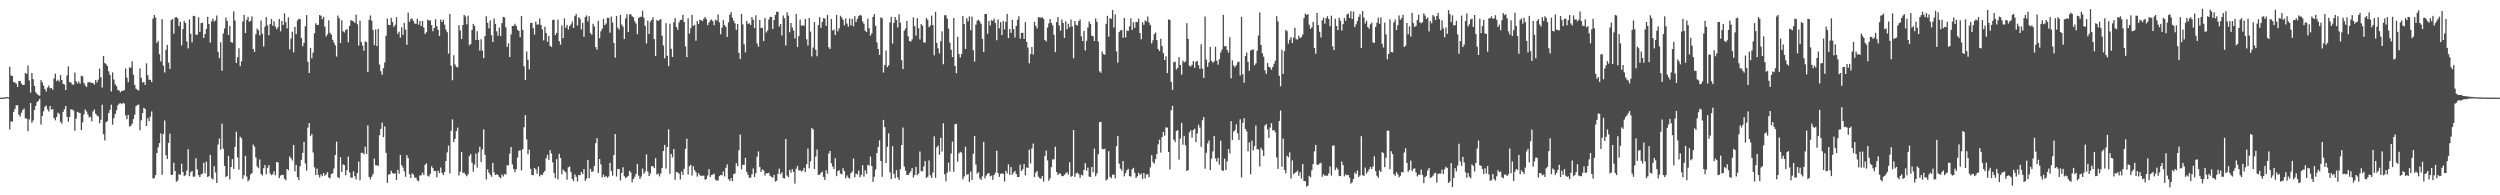 <?xml version="1.0" encoding="UTF-8"?>
<svg xmlns="http://www.w3.org/2000/svg" width="1920" height="150">
  <path d="M0 74.992h1v1.000H0zM1 74.986h1v1.000H1zM2 74.913h1v1.000H2zM3 74.962h1v1.000H3zM4 74.565h1v1.000H4zM5 74.448h1v1.015H5zM6 74.877h1v1.000H6zM7 51.230h1v48.258H7zM8 58.082h1v35.201H8zM9 58.318h1v35.061H9zM10 63.011h1v22.928H10zM11 63.324h1v20.305H11zM12 64.240h1v16.720H12zM13 66.769h1v14.037H13zM14 62.299h1v25.808H14zM15 62.069h1v27.530H15zM16 64.104h1v22.453H16zM17 65.300h1v19.203H17zM18 65.182h1v18.123H18zM19 56.054h1v34.867H19zM20 56.733h1v34.341H20zM21 50.206h1v50.590H21zM22 61.791h1v29.889H22zM23 71.197h1v7.950H23zM24 56.101h1v38.225H24zM25 60.756h1v31.838H25zM26 66.070h1v18.359H26zM27 70.830h1v10.467H27zM28 72.168h1v6.099H28zM29 73.135h1v4.227H29zM30 73.507h1v2.363H30zM31 61.533h1v34.137H31zM32 63.284h1v25.888H32zM33 65.745h1v19.780H33zM34 68.336h1v13.622H34zM35 70.243h1v10.900H35zM36 67.212h1v16.816H36zM37 65.736h1v19.959H37zM38 67.914h1v13.504H38zM39 67.473h1v16.763H39zM40 68.961h1v14.852H40zM41 60.324h1v30.282H41zM42 56.593h1v35.802H42zM43 62.330h1v27.525H43zM44 61.261h1v25.270H44zM45 62.640h1v24.789H45zM46 57.654h1v35.875H46zM47 61.450h1v33.512H47zM48 64.363h1v21.532H48zM49 64.928h1v18.966H49zM50 69.100h1v12.273H50zM51 57.864h1v31.916H51zM52 50.995h1v42.552H52zM53 63.043h1v26.880H53zM54 63.379h1v20.514H54zM55 64.935h1v19.280H55zM56 65.041h1v19.822H56zM57 55.753h1v44.660H57zM58 62.503h1v28.603H58zM59 64.126h1v21.736H59zM60 62.549h1v23.958H60zM61 64.374h1v22.442H61zM62 58.108h1v41.876H62zM63 58.747h1v35.258H63zM64 63.708h1v24.140H64zM65 65.627h1v18.465H65zM66 66.830h1v18.809H66zM67 63.369h1v24.555H67zM68 62.865h1v27.301H68zM69 63.336h1v26.362H69zM70 63.622h1v29.683H70zM71 63.831h1v21.790H71zM72 65.032h1v19.098H72zM73 61.491h1v25.905H73zM74 63.326h1v25.371H74zM75 61.156h1v28.259H75zM76 52.670h1v42.017H76zM77 59.339h1v32.681H77zM78 67.227h1v13.212H78zM79 43.037h1v60.100H79zM80 48.359h1v59.531H80zM81 49.318h1v44.536H81zM82 50.709h1v42.277H82zM83 54.809h1v31.972H83zM84 57.540h1v26.848H84zM85 70.252h1v10.126H85zM86 55.603h1v40.150H86zM87 61.079h1v29.697H87zM88 64.751h1v22.816H88zM89 66.169h1v18.584H89zM90 69.012h1v11.934H90zM91 69.544h1v10.058H91zM92 70.853h1v8.379H92zM93 69.883h1v10.118H93zM94 69.613h1v9.389H94zM95 69.161h1v10.413H95zM96 52.559h1v36.130H96zM97 59.668h1v31.901H97zM98 63.108h1v25.149H98zM99 51.813h1v45.364H99zM100 52.044h1v44.613H100zM101 47.030h1v48.054H101zM102 57.379h1v34.093H102zM103 65.150h1v22.931H103zM104 68.079h1v13.521H104zM105 68.942h1v11.680H105zM106 69.496h1v10.794H106zM107 52.530h1v47.525H107zM108 59.758h1v32.582H108zM109 63.346h1v23.414H109zM110 62.957h1v19.829H110zM111 65.221h1v18.478H111zM112 48.664h1v48.119H112zM113 57.684h1v33.021H113zM114 61.116h1v31.975H114zM115 61.450h1v28.087H115zM116 63.030h1v22.565H116zM117 14.361h1v122.597H117zM118 11.401h1v125.545H118zM119 13.457h1v121.053H119zM120 32.951h1v84.617H120zM121 31.323h1v81.822H121zM122 41.651h1v68.240H122zM123 47.199h1v55.282H123zM124 14.760h1v119.431H124zM125 50.433h1v52.481H125zM126 55.640h1v36.895H126zM127 38.204h1v81.013H127zM128 34.448h1v87.686H128zM129 48.059h1v61.657H129zM130 52.963h1v49.711H130zM131 15.517h1v118.808H131zM132 14.594h1v119.627H132zM133 25.897h1v99.129H133zM134 13.423h1v117.900H134zM135 13.101h1v126.498H135zM136 14.075h1v124.565H136zM137 20.084h1v113.695H137zM138 16.722h1v117.580H138zM139 34.891h1v90.925H139zM140 22.316h1v109.852H140zM141 16.008h1v119.192H141zM142 17.639h1v116.938H142zM143 31.881h1v99.116H143zM144 37.181h1v77.425H144zM145 14.882h1v120.446H145zM146 25.951h1v106.364H146zM147 32.504h1v98.824H147zM148 12.159h1v123.503H148zM149 12.413h1v123.201H149zM150 26.633h1v94.903H150zM151 26.667h1v103.408H151zM152 13.272h1v121.171H152zM153 24.455h1v111.570H153zM154 17.790h1v116.167H154zM155 17.382h1v115.988H155zM156 29.061h1v95.952H156zM157 26.127h1v106.940H157zM158 22.238h1v101.855H158zM159 12.880h1v122.990H159zM160 18.429h1v116.935H160zM161 32.691h1v86.256H161zM162 16.263h1v120.652H162zM163 14.248h1v123.628H163zM164 16.541h1v111.039H164zM165 15.603h1v116.869H165zM166 11.949h1v128.594H166zM167 39.805h1v71.273H167zM168 44.630h1v61.763H168zM169 32.459h1v82.505H169zM170 54.343h1v40.618H170zM171 25.720h1v88.501H171zM172 21.860h1v105.508H172zM173 13.542h1v122.462H173zM174 16.141h1v118.972H174zM175 26.809h1v92.918H175zM176 19.795h1v118.050H176zM177 32.377h1v95.929H177zM178 32.847h1v89.384H178zM179 8.770h1v120.951H179zM180 15.783h1v97.008H180zM181 48.402h1v52.771H181zM182 43.991h1v76.963H182zM183 37.093h1v93.137H183zM184 50.773h1v54.262H184zM185 47.046h1v59.216H185zM186 16.501h1v120.817H186zM187 11.328h1v123.253H187zM188 25.410h1v94.251H188zM189 15.217h1v120.344H189zM190 12.844h1v126.353H190zM191 16.755h1v121.239H191zM192 15.990h1v118.015H192zM193 12.590h1v120.382H193zM194 37.593h1v73.474H194zM195 39.894h1v72.741H195zM196 26.246h1v94.665H196zM197 21.907h1v105.873H197zM198 23.235h1v105.974H198zM199 27.176h1v95.257H199zM200 15.730h1v117.849H200zM201 25.908h1v108.889H201zM202 35.758h1v93.453H202zM203 20.449h1v106.277H203zM204 13.158h1v120.663H204zM205 19.465h1v109.383H205zM206 27.072h1v99.765H206zM207 18.494h1v114.770H207zM208 14.632h1v119.933H208zM209 19.692h1v114.123H209zM210 16.340h1v115.213H210zM211 20.316h1v114.269H211zM212 22.401h1v102.032H212zM213 20.879h1v103.820H213zM214 14.638h1v122.101H214zM215 23.998h1v110.845H215zM216 16.098h1v118.128H216zM217 19.204h1v115.194H217zM218 10.296h1v126.979H218zM219 17.057h1v121.417H219zM220 21.787h1v108.062H220zM221 13.299h1v117.517H221zM222 37.947h1v82.238H222zM223 29.624h1v91.925H223zM224 24.329h1v98.942H224zM225 40.242h1v71.059H225zM226 20.562h1v111.040H226zM227 26.203h1v100.487H227zM228 15.739h1v120.275H228zM229 14.386h1v123.859H229zM230 14.685h1v113.017H230zM231 29.255h1v93.596H231zM232 35.475h1v81.949H232zM233 32.852h1v76.179H233zM234 20.178h1v105.379H234zM235 11.590h1v119.500H235zM236 47.449h1v50.549H236zM237 56.121h1v38.370H237zM238 36.908h1v67.522H238zM239 44.816h1v58.083H239zM240 40.331h1v76.781H240zM241 25.564h1v102.961H241zM242 17.803h1v116.716H242zM243 19.224h1v110.277H243zM244 18.991h1v115.351H244zM245 11.521h1v124.763H245zM246 12.071h1v121.869H246zM247 14.705h1v120.638H247zM248 12.888h1v119.983H248zM249 20.382h1v114.622H249zM250 28.074h1v105.889H250zM251 26.352h1v105.910H251zM252 15.611h1v120.677H252zM253 25.258h1v111.690H253zM254 26.601h1v107.038H254zM255 30.543h1v102.540H255zM256 32.612h1v96.803H256zM257 34.800h1v84.251H257zM258 43.405h1v65.400H258zM259 11.918h1v124.205H259zM260 14.009h1v122.782H260zM261 32.962h1v87.763H261zM262 15.553h1v116.498H262zM263 24.049h1v102.268H263zM264 24.911h1v101.905H264zM265 22.967h1v111.550H265zM266 22.372h1v108.321H266zM267 32.486h1v87.808H267zM268 19.872h1v112.517H268zM269 15.456h1v120.955H269zM270 16.002h1v120.510H270zM271 16.444h1v115.159H271zM272 17.625h1v117.802H272zM273 11.253h1v126.576H273zM274 18.628h1v114.290H274zM275 34.955h1v89.186H275zM276 15.875h1v122.534H276zM277 32.322h1v85.048H277zM278 35.033h1v82.326H278zM279 38.988h1v79.534H279zM280 31.740h1v80.877H280zM281 32.397h1v85.807H281zM282 55.408h1v40.921H282zM283 15.186h1v120.808H283zM284 11.877h1v125.859H284zM285 15.865h1v119.767H285zM286 23.087h1v110.643H286zM287 34.694h1v87.179H287zM288 22.607h1v104.197H288zM289 35.362h1v91.619H289zM290 22.229h1v105.174H290zM291 49.629h1v54.217H291zM292 54.660h1v44.315H292zM293 57.449h1v36.678H293zM294 52.324h1v53.055H294zM295 48.025h1v49.035H295zM296 27.493h1v89.863H296zM297 14.229h1v126.242H297zM298 19.081h1v115.042H298zM299 19.289h1v114.388H299zM300 13.739h1v117.387H300zM301 16.933h1v115.994H301zM302 20.636h1v112.952H302zM303 19.077h1v113.933H303zM304 13.233h1v124.978H304zM305 25.943h1v104.508H305zM306 24.332h1v109.067H306zM307 28.866h1v90.132H307zM308 20.919h1v105.995H308zM309 26.816h1v101.871H309zM310 17.613h1v113.985H310zM311 22.736h1v113.055H311zM312 34.425h1v84.738H312zM313 9.746h1v111.660H313zM314 16.691h1v117.182H314zM315 14.483h1v122.296H315zM316 14.219h1v118.933H316zM317 16.092h1v117.989H317zM318 18.086h1v118.244H318zM319 18.350h1v118.082H319zM320 14.398h1v124.091H320zM321 18.998h1v120.223H321zM322 16.064h1v118.744H322zM323 20.082h1v114.514H323zM324 15.956h1v116.640H324zM325 21.120h1v113.310H325zM326 26.056h1v100.521H326zM327 24.702h1v100.734H327zM328 15.001h1v120.007H328zM329 15.840h1v119.794H329zM330 15.580h1v118.008H330zM331 19.285h1v108.365H331zM332 24.008h1v105.118H332zM333 21.498h1v109.961H333zM334 14.815h1v116.455H334zM335 20.138h1v116.072H335zM336 22.945h1v108.196H336zM337 27.722h1v105.267H337zM338 14.999h1v113.657H338zM339 16.910h1v115.971H339zM340 15.163h1v119.311H340zM341 18.903h1v113.190H341zM342 22.727h1v100.985H342zM343 24.802h1v92.243H343zM344 41.159h1v70.641H344zM345 10.715h1v122.483H345zM346 50.477h1v49.952H346zM347 61.668h1v30.055H347zM348 42.437h1v66.642H348zM349 49.570h1v57.019H349zM350 51.378h1v49.310H350zM351 51.795h1v46.191H351zM352 19.278h1v115.523H352zM353 23.392h1v108.406H353zM354 30.001h1v86.669H354zM355 19.124h1v113.639H355zM356 11.493h1v121.138H356zM357 12.647h1v121.452H357zM358 18.621h1v116.765H358zM359 12.097h1v121.697H359zM360 34.786h1v85.172H360zM361 33.830h1v84.501H361zM362 22.973h1v101.967H362zM363 18.323h1v113.549H363zM364 19.917h1v106.483H364zM365 30.787h1v87.197H365zM366 23.958h1v104.792H366zM367 30.634h1v86.450H367zM368 38.832h1v73.912H368zM369 30.162h1v94.375H369zM370 38.805h1v75.961H370zM371 44.623h1v54.746H371zM372 27.680h1v91.263H372zM373 12.417h1v125.437H373zM374 17.447h1v112.576H374zM375 21.803h1v110.829H375zM376 15.738h1v118.469H376zM377 26.992h1v108.805H377zM378 32.255h1v92.837H378zM379 14.162h1v118.180H379zM380 18.331h1v116.079H380zM381 24.067h1v109.763H381zM382 27.463h1v107.032H382zM383 21.182h1v114.846H383zM384 27.698h1v109.149H384zM385 17.790h1v116.221H385zM386 12.966h1v122.626H386zM387 13.397h1v120.219H387zM388 20.960h1v113.092H388zM389 36.027h1v90.939H389zM390 33.263h1v93.723H390zM391 43.840h1v74.123H391zM392 26.449h1v86.439H392zM393 19.967h1v106.284H393zM394 19.820h1v109.862H394zM395 18.244h1v114.131H395zM396 19.898h1v110.131H396zM397 22.810h1v98.173H397zM398 23.783h1v91.974H398zM399 28.581h1v86.846H399zM400 12.275h1v118.581H400zM401 22.944h1v91.735H401zM402 50.903h1v46.838H402zM403 61.381h1v27.018H403zM404 39.581h1v67.513H404zM405 45.854h1v72.604H405zM406 53.162h1v61.779H406zM407 17.739h1v111.876H407zM408 17.488h1v116.964H408zM409 21.609h1v112.886H409zM410 26.532h1v102.540H410zM411 16.595h1v113.552H411zM412 18.908h1v114.559H412zM413 18.745h1v109.228H413zM414 14.139h1v121.317H414zM415 19.225h1v114.813H415zM416 22.499h1v111.902H416zM417 31.041h1v101.556H417zM418 20.534h1v110.708H418zM419 25.366h1v96.163H419zM420 32.015h1v86.889H420zM421 27.424h1v95.405H421zM422 35.184h1v80.097H422zM423 36.108h1v81.753H423zM424 15.318h1v109.328H424zM425 15.110h1v117.756H425zM426 26.912h1v109.873H426zM427 25.240h1v96.968H427zM428 15.057h1v122.746H428zM429 31.621h1v86.478H429zM430 34.290h1v87.016H430zM431 19.635h1v114.223H431zM432 29.288h1v100.905H432zM433 14.145h1v117.263H433zM434 21.371h1v111.001H434zM435 19.079h1v118.931H435zM436 22.615h1v105.909H436zM437 20.032h1v107.821H437zM438 18.716h1v113.383H438zM439 16.530h1v120.881H439zM440 21.430h1v117.679H440zM441 12.387h1v121.534H441zM442 10.631h1v125.134H442zM443 19.548h1v119.791H443zM444 13.176h1v121.208H444zM445 14.419h1v120.209H445zM446 22.495h1v109.619H446zM447 17.583h1v116.129H447zM448 28.240h1v101.604H448zM449 13.134h1v125.736H449zM450 11.826h1v125.416H450zM451 16.453h1v106.337H451zM452 12.463h1v124.273H452zM453 25.377h1v104.295H453zM454 26.730h1v105.308H454zM455 18.241h1v113.345H455zM456 20.290h1v107.134H456zM457 36.142h1v73.820H457zM458 38.148h1v67.965H458zM459 16.029h1v116.744H459zM460 29.320h1v92.773H460zM461 24.066h1v102.212H461zM462 22.012h1v114.211H462zM463 14.475h1v119.650H463zM464 19.348h1v116.565H464zM465 18.070h1v117.188H465zM466 13.645h1v122.805H466zM467 13.767h1v121.773H467zM468 25.077h1v99.991H468zM469 12.689h1v118.700H469zM470 17.315h1v117.644H470zM471 32.998h1v86.069H471zM472 44.293h1v58.679H472zM473 12.225h1v123.353H473zM474 21.319h1v108.440H474zM475 22.721h1v107.149H475zM476 11.529h1v127.083H476zM477 18.817h1v114.020H477zM478 20.505h1v107.964H478zM479 29.998h1v105.326H479zM480 14.096h1v122.688H480zM481 10.971h1v124.965H481zM482 24.610h1v110.494H482zM483 11.098h1v120.130H483zM484 10.874h1v121.605H484zM485 12.528h1v127.541H485zM486 13.235h1v124.261H486zM487 16.376h1v119.391H487zM488 18.097h1v115.440H488zM489 26.205h1v99.709H489zM490 13.872h1v121.065H490zM491 13.094h1v124.322H491zM492 12.790h1v122.826H492zM493 8.261h1v121.217H493zM494 13.534h1v119.918H494zM495 19.802h1v111.934H495zM496 33.393h1v85.173H496zM497 15.762h1v115.873H497zM498 26.086h1v109.204H498zM499 16.651h1v116.690H499zM500 15.307h1v112.220H500zM501 13.171h1v114.549H501zM502 30.046h1v99.092H502zM503 42.916h1v78.512H503zM504 15.331h1v118.691H504zM505 16.104h1v117.149H505zM506 15.306h1v120.228H506zM507 14.587h1v118.712H507zM508 27.392h1v101.608H508zM509 34.906h1v81.047H509zM510 44.804h1v66.464H510zM511 17.752h1v111.733H511zM512 42.792h1v70.125H512zM513 50.810h1v48.471H513zM514 18.222h1v115.313H514zM515 37.433h1v80.826H515zM516 43.742h1v77.202H516zM517 17.097h1v97.405H517zM518 13.884h1v124.246H518zM519 20.683h1v111.357H519zM520 22.888h1v109.588H520zM521 17.278h1v116.113H521zM522 15.263h1v122.554H522zM523 15.198h1v116.529H523zM524 11.407h1v122.897H524zM525 16.894h1v112.760H525zM526 35.692h1v78.586H526zM527 43.924h1v62.643H527zM528 14.069h1v119.985H528zM529 25.829h1v101.884H529zM530 21.639h1v105.003H530zM531 11.302h1v123.501H531zM532 19.969h1v107.727H532zM533 19.063h1v111.620H533zM534 31.240h1v101.122H534zM535 16.173h1v119.483H535zM536 18.556h1v114.451H536zM537 15.158h1v119.268H537zM538 15.473h1v119.819H538zM539 16.252h1v118.721H539zM540 14.389h1v120.463H540zM541 12.948h1v125.077H541zM542 14.772h1v122.616H542zM543 19.343h1v115.435H543zM544 17.370h1v112.499H544zM545 15.779h1v120.196H545zM546 14.875h1v119.509H546zM547 16.263h1v117.716H547zM548 19.369h1v113.999H548zM549 15.087h1v122.848H549zM550 15.890h1v122.920H550zM551 11.041h1v127.435H551zM552 17.152h1v118.126H552zM553 26.332h1v108.052H553zM554 21.176h1v113.447H554zM555 15.426h1v116.208H555zM556 19.207h1v116.303H556zM557 20.620h1v108.286H557zM558 28.381h1v97.854H558zM559 17.216h1v120.337H559zM560 11.332h1v127.622H560zM561 9.257h1v127.543H561zM562 13.620h1v125.516H562zM563 15.904h1v117.865H563zM564 17.918h1v115.318H564zM565 22.941h1v102.428H565zM566 18.404h1v109.269H566zM567 40.626h1v74.781H567zM568 45.339h1v57.978H568zM569 10.668h1v119.338H569zM570 18.691h1v107.858H570zM571 34.031h1v92.585H571zM572 40.215h1v81.008H572zM573 16.006h1v116.059H573zM574 18.322h1v115.904H574zM575 17.870h1v118.665H575zM576 19.233h1v117.209H576zM577 13.134h1v120.761H577zM578 15.132h1v114.273H578zM579 21.576h1v114.452H579zM580 11.789h1v121.219H580zM581 33.390h1v86.948H581zM582 35.907h1v80.352H582zM583 15.341h1v112.879H583zM584 21.484h1v110.603H584zM585 21.284h1v108.866H585zM586 31.589h1v99.287H586zM587 13.762h1v121.031H587zM588 24.923h1v108.123H588zM589 23.437h1v109.684H589zM590 14.999h1v117.693H590zM591 12.833h1v122.227H591zM592 13.033h1v122.844H592zM593 22.295h1v114.180H593zM594 15.391h1v118.897H594zM595 11.450h1v128.030H595zM596 8.988h1v129.824H596zM597 9.048h1v124.442H597zM598 20.402h1v109.131H598zM599 18.456h1v115.400H599zM600 27.270h1v105.090H600zM601 11.892h1v124.816H601zM602 13.980h1v123.120H602zM603 34.979h1v71.780H603zM604 9.423h1v125.432H604zM605 11.988h1v124.098H605zM606 24.775h1v105.691H606zM607 17.648h1v114.979H607zM608 21.093h1v108.863H608zM609 23.542h1v108.525H609zM610 29.467h1v111.604H610zM611 10.693h1v118.892H611zM612 36.124h1v91.275H612zM613 27.771h1v103.224H613zM614 15.103h1v115.600H614zM615 19.659h1v112.055H615zM616 19.477h1v111.657H616zM617 19.834h1v109.108H617zM618 14.588h1v117.515H618zM619 30.163h1v95.934H619zM620 34.967h1v79.098H620zM621 13.777h1v115.526H621zM622 24.270h1v99.569H622zM623 43.357h1v54.991H623zM624 36.543h1v62.865H624zM625 16.908h1v112.817H625zM626 38.270h1v81.927H626zM627 43.230h1v71.623H627zM628 19.293h1v115.068H628zM629 13.174h1v121.079H629zM630 21.468h1v111.366H630zM631 16.910h1v114.864H631zM632 13.946h1v121.924H632zM633 14.265h1v123.945H633zM634 19.844h1v110.919H634zM635 11.444h1v121.999H635zM636 36.291h1v81.744H636zM637 37.587h1v78.311H637zM638 14.557h1v110.900H638zM639 23.431h1v104.492H639zM640 22.679h1v107.047H640zM641 26.845h1v94.686H641zM642 11.513h1v123.819H642zM643 24.034h1v107.404H643zM644 21.772h1v108.920H644zM645 12.086h1v121.236H645zM646 13.394h1v120.467H646zM647 15.277h1v113.885H647zM648 19.457h1v111.899H648zM649 14.120h1v122.831H649zM650 18.136h1v116.583H650zM651 20.556h1v115.860H651zM652 14.249h1v122.893H652zM653 19.404h1v113.641H653zM654 14.453h1v117.295H654zM655 20.239h1v101.500H655zM656 12.447h1v123.798H656zM657 16.927h1v116.520H657zM658 14.479h1v119.471H658zM659 12.365h1v118.679H659zM660 11.397h1v124.731H660zM661 11.980h1v122.322H661zM662 16.423h1v110.446H662zM663 18.190h1v117.487H663zM664 23.592h1v107.198H664zM665 24.539h1v108.957H665zM666 14.342h1v112.272H666zM667 21.653h1v105.475H667zM668 27.389h1v92.876H668zM669 25.627h1v101.839H669zM670 12.962h1v126.731H670zM671 10.840h1v124.867H671zM672 19.740h1v110.452H672zM673 32.495h1v85.028H673zM674 37.583h1v75.279H674zM675 42.120h1v65.630H675zM676 13.344h1v110.380H676zM677 13.974h1v121.800H677zM678 55.725h1v36.323H678zM679 50.006h1v47.600H679zM680 38.769h1v86.477H680zM681 51.559h1v61.164H681zM682 50.166h1v52.276H682zM683 17.222h1v115.181H683zM684 12.927h1v124.649H684zM685 33.476h1v78.784H685zM686 17.495h1v115.961H686zM687 13.032h1v123.841H687zM688 15.405h1v115.262H688zM689 21.078h1v115.284H689zM690 10.942h1v127.320H690zM691 17.388h1v112.590H691zM692 46.232h1v65.120H692zM693 53.090h1v44.876H693zM694 23.566h1v104.405H694zM695 21.885h1v109.146H695zM696 16.048h1v118.370H696zM697 27.879h1v106.478H697zM698 31.498h1v101.457H698zM699 31.945h1v99.586H699zM700 30.274h1v98.804H700zM701 13.379h1v122.962H701zM702 20.087h1v114.375H702zM703 27.405h1v100.749H703zM704 13.997h1v120.578H704zM705 21.614h1v111.714H705zM706 30.310h1v86.039H706zM707 18.526h1v112.933H707zM708 19.758h1v111.845H708zM709 32.616h1v95.204H709zM710 32.695h1v90.943H710zM711 13.707h1v122.935H711zM712 15.143h1v120.664H712zM713 20.880h1v102.348H713zM714 19.676h1v114.963H714zM715 11.968h1v124.722H715zM716 19.204h1v113.302H716zM717 42.473h1v62.247H717zM718 9.116h1v127.394H718zM719 32.932h1v80.225H719zM720 37.044h1v74.772H720zM721 41.073h1v77.796H721zM722 31.701h1v74.205H722zM723 24.083h1v92.342H723zM724 49.342h1v45.338H724zM725 11.701h1v122.098H725zM726 11.677h1v127.539H726zM727 14.324h1v118.155H727zM728 21.954h1v102.975H728zM729 32.777h1v98.993H729zM730 38.224h1v79.638H730zM731 43.839h1v64.911H731zM732 13.857h1v118.062H732zM733 50.648h1v44.768H733zM734 56.225h1v38.880H734zM735 28.218h1v96.001H735zM736 41.474h1v76.334H736zM737 44.186h1v72.353H737zM738 41.540h1v75.688H738zM739 12.347h1v125.361H739zM740 18.440h1v117.073H740zM741 37.593h1v75.024H741zM742 13.975h1v120.249H742zM743 16.457h1v117.194H743zM744 12.578h1v127.194H744zM745 23.211h1v108.482H745zM746 12.772h1v125.398H746zM747 38.581h1v79.529H747zM748 47.300h1v57.213H748zM749 18.920h1v107.449H749zM750 15.863h1v117.577H750zM751 15.159h1v117.046H751zM752 16.449h1v120.459H752zM753 18.353h1v119.819H753zM754 29.925h1v105.494H754zM755 39.963h1v69.050H755zM756 10.765h1v126.289H756zM757 10.759h1v124.042H757zM758 25.964h1v107.430H758zM759 16.029h1v116.831H759zM760 19.589h1v115.870H760zM761 15.528h1v119.311H761zM762 16.026h1v122.044H762zM763 14.301h1v120.099H763zM764 17.698h1v114.904H764zM765 30.942h1v84.839H765zM766 14.894h1v118.026H766zM767 21.750h1v114.080H767zM768 17.005h1v116.529H768zM769 26.948h1v106.148H769zM770 16.076h1v117.479H770zM771 22.573h1v116.852H771zM772 16.750h1v114.477H772zM773 10.663h1v122.495H773zM774 29.281h1v96.990H774zM775 22.208h1v112.080H775zM776 25.176h1v103.149H776zM777 15.213h1v119.006H777zM778 22.384h1v110.211H778zM779 28.804h1v102.479H779zM780 19.817h1v113.869H780zM781 15.145h1v120.787H781zM782 12.495h1v123.387H782zM783 29.773h1v96.687H783zM784 25.260h1v106.070H784zM785 25.119h1v104.934H785zM786 29.926h1v96.097H786zM787 17.001h1v117.600H787zM788 32.153h1v96.407H788zM789 36.505h1v92.469H789zM790 48.570h1v66.407H790zM791 41.585h1v83.960H791zM792 36.109h1v77.897H792zM793 41.956h1v68.303H793zM794 16.703h1v119.289H794zM795 19.779h1v112.784H795zM796 21.802h1v109.580H796zM797 13.218h1v122.464H797zM798 13.387h1v123.535H798zM799 13.620h1v123.690H799zM800 13.249h1v121.984H800zM801 14.561h1v124.852H801zM802 30.632h1v89.077H802zM803 31.778h1v83.882H803zM804 21.221h1v101.968H804zM805 17.967h1v120.891H805zM806 14.662h1v122.276H806zM807 17.624h1v110.715H807zM808 19.485h1v103.055H808zM809 26.669h1v95.697H809zM810 40.051h1v72.667H810zM811 16.953h1v115.077H811zM812 13.114h1v121.284H812zM813 19.532h1v113.664H813zM814 23.596h1v109.706H814zM815 14.983h1v120.340H815zM816 17.643h1v117.557H816zM817 29.101h1v105.138H817zM818 16.331h1v116.735H818zM819 22.360h1v109.818H819zM820 18.173h1v115.876H820zM821 20.846h1v103.780H821zM822 15.008h1v120.761H822zM823 20.293h1v114.775H823zM824 44.728h1v55.103H824zM825 16.145h1v119.686H825zM826 19.037h1v114.238H826zM827 19.630h1v112.855H827zM828 16.239h1v117.515H828zM829 14.900h1v121.740H829zM830 27.869h1v106.320H830zM831 31.568h1v103.195H831zM832 23.686h1v106.815H832zM833 38.764h1v86.500H833zM834 31.281h1v99.904H834zM835 21.164h1v107.623H835zM836 16.477h1v119.102H836zM837 18.354h1v117.636H837zM838 27.411h1v100.840H838zM839 27.861h1v104.463H839zM840 31.502h1v82.560H840zM841 14.145h1v121.271H841zM842 16.796h1v116.416H842zM843 31.910h1v86.545H843zM844 54.771h1v39.007H844zM845 55.850h1v37.786H845zM846 39.562h1v74.745H846zM847 41.566h1v73.138H847zM848 42.108h1v72.186H848zM849 18.323h1v120.296H849zM850 12.121h1v125.610H850zM851 28.234h1v87.875H851zM852 13.989h1v121.813H852zM853 14.486h1v122.428H853zM854 7.736h1v126.484H854zM855 21.135h1v112.936H855zM856 11.061h1v125.911H856zM857 39.427h1v72.875H857zM858 48.106h1v56.453H858zM859 24.699h1v100.988H859zM860 23.321h1v106.217H860zM861 22.998h1v108.029H861zM862 29.019h1v94.615H862zM863 13.820h1v121.589H863zM864 28.731h1v104.199H864zM865 23.455h1v107.303H865zM866 23.725h1v105.975H866zM867 20.200h1v115.019H867zM868 14.088h1v121.534H868zM869 22.922h1v107.154H869zM870 17.066h1v111.791H870zM871 21.296h1v111.504H871zM872 16.731h1v119.977H872zM873 17.001h1v118.379H873zM874 14.266h1v118.460H874zM875 25.385h1v109.015H875zM876 30.201h1v103.112H876zM877 17.125h1v120.225H877zM878 19.032h1v113.802H878zM879 15.716h1v121.305H879zM880 16.465h1v117.527H880zM881 12.696h1v121.064H881zM882 17.355h1v118.735H882zM883 19.295h1v109.230H883zM884 33.316h1v85.860H884zM885 30.907h1v93.619H885zM886 26.170h1v99.451H886zM887 24.941h1v97.291H887zM888 30.792h1v87.536H888zM889 37.669h1v73.236H889zM890 39.212h1v68.109H890zM891 29.728h1v87.491H891zM892 35.403h1v69.865H892zM893 40.801h1v60.451H893zM894 46.077h1v58.100H894zM895 43.250h1v54.536H895zM896 56.159h1v41.870H896zM897 14.853h1v101.893H897zM898 15.336h1v114.742H898zM899 62.860h1v21.877H899zM900 69.019h1v12.349H900zM901 47.783h1v59.460H901zM902 47.368h1v61.736H902zM903 53.350h1v47.249H903zM904 52.114h1v47.759H904zM905 43.864h1v78.742H905zM906 49.898h1v56.514H906zM907 57.290h1v37.076H907zM908 46.530h1v64.580H908zM909 47.898h1v56.469H909zM910 47.149h1v64.436H910zM911 17.797h1v113.573H911zM912 29.795h1v100.774H912zM913 50.460h1v51.177H913zM914 51.096h1v48.949H914zM915 49.752h1v55.972H915zM916 46.899h1v53.045H916zM917 52.073h1v46.732H917zM918 47.312h1v61.871H918zM919 46.801h1v55.684H919zM920 50.101h1v45.577H920zM921 52.864h1v45.091H921zM922 34.008h1v78.802H922zM923 52.728h1v39.601H923zM924 59.859h1v30.035H924zM925 12.624h1v117.008H925zM926 45.775h1v71.571H926zM927 51.369h1v58.782H927zM928 47.847h1v60.032H928zM929 35.978h1v94.627H929zM930 46.776h1v75.065H930zM931 48.195h1v68.144H931zM932 47.187h1v57.253H932zM933 35.958h1v85.734H933zM934 46.615h1v77.537H934zM935 49.677h1v71.564H935zM936 45.478h1v81.108H936zM937 40.347h1v67.680H937zM938 38.026h1v92.789H938zM939 11.386h1v119.857H939zM940 35.596h1v86.235H940zM941 35.389h1v95.234H941zM942 38.364h1v85.574H942zM943 40.418h1v74.074H943zM944 28.548h1v89.346H944zM945 60.119h1v32.955H945zM946 46.381h1v61.099H946zM947 50.371h1v50.774H947zM948 51.641h1v48.318H948zM949 50.043h1v45.419H949zM950 47.887h1v54.486H950zM951 47.324h1v60.241H951zM952 57.935h1v33.654H952zM953 12.936h1v123.338H953zM954 57.019h1v37.298H954zM955 63.591h1v27.173H955zM956 42.955h1v56.056H956zM957 40.307h1v60.554H957zM958 47.453h1v68.810H958zM959 54.304h1v55.086H959zM960 38.761h1v95.097H960zM961 38.304h1v69.804H961zM962 37.818h1v77.750H962zM963 50.117h1v62.043H963zM964 48.697h1v47.771H964zM965 38.970h1v75.548H965zM966 27.304h1v87.538H966zM967 9.516h1v118.325H967zM968 34.503h1v78.986H968zM969 40.899h1v74.393H969zM970 43.507h1v76.274H970zM971 53.985h1v42.452H971zM972 56.738h1v38.549H972zM973 48.319h1v51.010H973zM974 51.321h1v54.638H974zM975 51.901h1v46.062H975zM976 53.531h1v41.091H976zM977 51.465h1v48.708H977zM978 48.947h1v50.930H978zM979 46.541h1v55.099H979zM980 12.409h1v108.514H980zM981 16.378h1v113.379H981zM982 58.205h1v34.726H982zM983 66.241h1v18.665H983zM984 38.142h1v89.885H984zM985 56.778h1v49.676H985zM986 39.208h1v91.288H986zM987 23.054h1v110.054H987zM988 23.978h1v95.660H988zM989 33.479h1v87.279H989zM990 30.518h1v86.483H990zM991 28.457h1v108.660H991zM992 33.012h1v90.182H992zM993 28.924h1v104.928H993zM994 21.317h1v111.518H994zM995 30.178h1v101.969H995zM996 30.328h1v100.696H996zM997 27.419h1v107.579H997zM998 29.214h1v103.080H998zM999 28.504h1v108.679H999zM1000 26.534h1v99.343H1000zM1001 13.994h1v125.028H1001zM1002 10.530h1v128.631H1002zM1003 11.403h1v131.974H1003zM1004 10.874h1v131.729H1004zM1005 18.930h1v116.127H1005zM1006 22.194h1v114.054H1006zM1007 20.977h1v109.725H1007zM1008 16.840h1v109.164H1008zM1009 36.772h1v79.492H1009zM1010 41.243h1v70.033H1010zM1011 9.947h1v116.513H1011zM1012 19.357h1v107.245H1012zM1013 24.311h1v101.276H1013zM1014 28.800h1v96.192H1014zM1015 15.631h1v120.127H1015zM1016 13.441h1v120.465H1016zM1017 18.158h1v116.833H1017zM1018 13.883h1v120.905H1018zM1019 12.383h1v122.635H1019zM1020 14.620h1v118.585H1020zM1021 20.148h1v107.642H1021zM1022 12.044h1v122.806H1022zM1023 35.593h1v76.347H1023zM1024 38.449h1v73.275H1024zM1025 14.362h1v116.354H1025zM1026 19.955h1v108.697H1026zM1027 23.130h1v106.961H1027zM1028 13.641h1v121.418H1028zM1029 15.890h1v119.445H1029zM1030 23.467h1v100.652H1030zM1031 18.549h1v108.323H1031zM1032 13.778h1v121.644H1032zM1033 15.909h1v117.964H1033zM1034 11.062h1v123.641H1034zM1035 10.395h1v123.917H1035zM1036 13.797h1v122.627H1036zM1037 8.596h1v132.396H1037zM1038 14.548h1v125.515H1038zM1039 8.879h1v128.626H1039zM1040 20.851h1v111.598H1040zM1041 18.686h1v115.018H1041zM1042 16.098h1v114.874H1042zM1043 12.975h1v123.013H1043zM1044 10.850h1v123.891H1044zM1045 36.898h1v67.709H1045zM1046 8.508h1v125.996H1046zM1047 13.499h1v121.619H1047zM1048 18.013h1v110.681H1048zM1049 15.921h1v117.430H1049zM1050 20.735h1v111.160H1050zM1051 22.080h1v108.040H1051zM1052 18.638h1v109.621H1052zM1053 17.370h1v112.455H1053zM1054 32.499h1v95.321H1054zM1055 33.045h1v87.028H1055zM1056 20.632h1v110.766H1056zM1057 17.472h1v117.486H1057zM1058 13.558h1v122.926H1058zM1059 18.280h1v112.543H1059zM1060 13.353h1v118.815H1060zM1061 33.595h1v83.249H1061zM1062 36.452h1v81.138H1062zM1063 17.337h1v111.075H1063zM1064 26.401h1v94.774H1064zM1065 45.584h1v54.748H1065zM1066 41.448h1v58.972H1066zM1067 14.841h1v115.088H1067zM1068 39.878h1v76.277H1068zM1069 40.238h1v78.127H1069zM1070 17.178h1v116.621H1070zM1071 15.011h1v120.068H1071zM1072 23.036h1v109.169H1072zM1073 19.408h1v114.407H1073zM1074 11.898h1v124.304H1074zM1075 15.213h1v119.824H1075zM1076 13.982h1v118.086H1076zM1077 11.359h1v121.134H1077zM1078 36.034h1v81.116H1078zM1079 35.082h1v78.811H1079zM1080 17.649h1v107.458H1080zM1081 26.309h1v105.705H1081zM1082 20.244h1v110.276H1082zM1083 28.091h1v95.241H1083zM1084 9.798h1v121.658H1084zM1085 17.784h1v111.963H1085zM1086 20.721h1v108.547H1086zM1087 19.784h1v112.664H1087zM1088 15.356h1v120.095H1088zM1089 11.355h1v122.789H1089zM1090 17.095h1v117.172H1090zM1091 17.909h1v112.300H1091zM1092 17.046h1v117.459H1092zM1093 10.246h1v130.438H1093zM1094 11.978h1v124.035H1094zM1095 14.524h1v120.550H1095zM1096 13.483h1v117.449H1096zM1097 24.096h1v104.806H1097zM1098 16.203h1v120.418H1098zM1099 17.866h1v118.286H1099zM1100 11.605h1v123.415H1100zM1101 12.760h1v120.540H1101zM1102 15.407h1v117.276H1102zM1103 12.291h1v127.951H1103zM1104 9.950h1v123.620H1104zM1105 14.627h1v118.572H1105zM1106 23.267h1v110.065H1106zM1107 15.605h1v114.671H1107zM1108 21.833h1v111.911H1108zM1109 28.558h1v101.382H1109zM1110 21.103h1v106.967H1110zM1111 25.980h1v103.033H1111zM1112 7.768h1v132.783H1112zM1113 10.811h1v128.538H1113zM1114 16.854h1v108.422H1114zM1115 11.752h1v131.906H1115zM1116 19.432h1v117.151H1116zM1117 19.397h1v109.739H1117zM1118 15.964h1v115.683H1118zM1119 26.443h1v100.712H1119zM1120 41.293h1v69.117H1120zM1121 31.578h1v92.407H1121zM1122 11.958h1v115.465H1122zM1123 36.145h1v84.258H1123zM1124 34.324h1v90.473H1124zM1125 16.195h1v116.161H1125zM1126 10.365h1v126.184H1126zM1127 20.272h1v112.569H1127zM1128 18.628h1v117.067H1128zM1129 14.949h1v122.030H1129zM1130 14.230h1v112.105H1130zM1131 20.656h1v106.712H1131zM1132 11.455h1v120.248H1132zM1133 26.102h1v99.027H1133zM1134 35.831h1v78.245H1134zM1135 42.215h1v65.670H1135zM1136 14.341h1v112.711H1136zM1137 25.405h1v101.938H1137zM1138 20.126h1v109.693H1138zM1139 15.275h1v118.395H1139zM1140 25.669h1v103.567H1140zM1141 26.134h1v107.157H1141zM1142 39.709h1v87.890H1142zM1143 14.096h1v119.830H1143zM1144 13.959h1v124.965H1144zM1145 12.500h1v125.794H1145zM1146 14.425h1v119.135H1146zM1147 14.014h1v123.414H1147zM1148 11.661h1v127.081H1148zM1149 15.084h1v120.341H1149zM1150 20.692h1v110.027H1150zM1151 18.933h1v113.324H1151zM1152 23.259h1v108.462H1152zM1153 15.528h1v120.585H1153zM1154 9.993h1v126.963H1154zM1155 11.608h1v122.473H1155zM1156 10.877h1v123.216H1156zM1157 14.052h1v121.158H1157zM1158 24.063h1v109.821H1158zM1159 26.545h1v87.457H1159zM1160 15.581h1v117.503H1160zM1161 27.623h1v96.359H1161zM1162 23.215h1v115.756H1162zM1163 9.752h1v122.063H1163zM1164 19.994h1v109.766H1164zM1165 27.749h1v102.735H1165zM1166 41.262h1v77.713H1166zM1167 15.223h1v118.618H1167zM1168 14.159h1v116.649H1168zM1169 18.201h1v113.897H1169zM1170 13.654h1v119.861H1170zM1171 17.032h1v111.611H1171zM1172 31.388h1v84.885H1172zM1173 40.263h1v74.091H1173zM1174 12.161h1v112.500H1174zM1175 39.254h1v69.255H1175zM1176 46.775h1v52.735H1176zM1177 16.146h1v111.791H1177zM1178 26.749h1v97.194H1178zM1179 44.806h1v76.282H1179zM1180 16.051h1v105.160H1180zM1181 14.686h1v121.736H1181zM1182 18.769h1v114.114H1182zM1183 20.361h1v112.763H1183zM1184 13.198h1v121.511H1184zM1185 16.033h1v118.039H1185zM1186 12.449h1v123.502H1186zM1187 13.713h1v115.545H1187zM1188 16.929h1v111.174H1188zM1189 36.999h1v79.117H1189zM1190 41.069h1v65.169H1190zM1191 13.578h1v120.248H1191zM1192 23.683h1v105.773H1192zM1193 24.109h1v106.265H1193zM1194 11.091h1v123.206H1194zM1195 22.684h1v110.046H1195zM1196 23.216h1v107.322H1196zM1197 23.314h1v103.243H1197zM1198 12.286h1v123.733H1198zM1199 15.256h1v115.847H1199zM1200 20.091h1v114.095H1200zM1201 14.387h1v115.502H1201zM1202 14.395h1v120.536H1202zM1203 19.465h1v116.422H1203zM1204 15.445h1v120.029H1204zM1205 11.588h1v126.013H1205zM1206 18.010h1v114.703H1206zM1207 19.517h1v103.796H1207zM1208 11.812h1v123.531H1208zM1209 15.057h1v119.331H1209zM1210 14.774h1v117.489H1210zM1211 16.419h1v109.696H1211zM1212 15.144h1v119.644H1212zM1213 8.877h1v126.432H1213zM1214 16.194h1v119.135H1214zM1215 19.735h1v113.047H1215zM1216 20.029h1v107.753H1216zM1217 14.886h1v117.868H1217zM1218 20.980h1v111.549H1218zM1219 20.055h1v107.428H1219zM1220 25.597h1v96.832H1220zM1221 33.208h1v84.322H1221zM1222 22.445h1v111.151H1222zM1223 14.458h1v122.729H1223zM1224 21.685h1v99.545H1224zM1225 56.684h1v38.968H1225zM1226 60.521h1v31.609H1226zM1227 59.166h1v28.048H1227zM1228 62.893h1v24.525H1228zM1229 41.720h1v72.675H1229zM1230 41.640h1v64.129H1230zM1231 60.881h1v29.589H1231zM1232 52.637h1v55.623H1232zM1233 50.209h1v54.855H1233zM1234 47.022h1v52.391H1234zM1235 48.831h1v54.352H1235zM1236 21.161h1v112.170H1236zM1237 17.361h1v115.152H1237zM1238 49.178h1v62.124H1238zM1239 24.887h1v100.822H1239zM1240 11.452h1v121.374H1240zM1241 11.967h1v122.488H1241zM1242 50.190h1v54.467H1242zM1243 26.213h1v94.808H1243zM1244 33.354h1v78.646H1244zM1245 53.528h1v44.273H1245zM1246 49.945h1v48.988H1246zM1247 55.650h1v36.164H1247zM1248 59.467h1v30.351H1248zM1249 61.104h1v27.579H1249zM1250 61.779h1v25.247H1250zM1251 64.071h1v21.241H1251zM1252 60.421h1v28.212H1252zM1253 23.004h1v110.328H1253zM1254 15.691h1v120.134H1254zM1255 22.460h1v104.563H1255zM1256 52.428h1v53.899H1256zM1257 35.740h1v87.783H1257zM1258 37.068h1v78.638H1258zM1259 48.181h1v67.032H1259zM1260 39.609h1v83.893H1260zM1261 44.555h1v80.975H1261zM1262 48.248h1v61.243H1262zM1263 22.646h1v101.352H1263zM1264 16.828h1v120.010H1264zM1265 19.988h1v115.437H1265zM1266 47.721h1v64.573H1266zM1267 11.716h1v120.999H1267zM1268 14.019h1v119.308H1268zM1269 29.334h1v95.707H1269zM1270 37.149h1v84.184H1270zM1271 30.698h1v92.477H1271zM1272 23.593h1v106.340H1272zM1273 20.299h1v116.693H1273zM1274 35.702h1v98.401H1274zM1275 56.249h1v44.972H1275zM1276 62.946h1v28.853H1276zM1277 26.139h1v108.339H1277zM1278 12.543h1v123.391H1278zM1279 20.226h1v114.209H1279zM1280 57.330h1v40.857H1280zM1281 59.326h1v36.252H1281zM1282 61.151h1v30.151H1282zM1283 55.607h1v39.058H1283zM1284 37.723h1v66.121H1284zM1285 32.049h1v95.046H1285zM1286 56.407h1v34.692H1286zM1287 63.712h1v21.501H1287zM1288 45.687h1v62.120H1288zM1289 47.099h1v75.358H1289zM1290 49.481h1v68.336H1290zM1291 24.225h1v108.163H1291zM1292 14.451h1v121.681H1292zM1293 23.682h1v101.313H1293zM1294 48.182h1v63.904H1294zM1295 15.740h1v122.704H1295zM1296 19.428h1v109.319H1296zM1297 41.786h1v72.031H1297zM1298 28.968h1v94.147H1298zM1299 35.116h1v87.110H1299zM1300 43.923h1v71.319H1300zM1301 54.284h1v44.298H1301zM1302 54.464h1v45.316H1302zM1303 60.911h1v30.042H1303zM1304 61.629h1v24.555H1304zM1305 64.596h1v18.925H1305zM1306 64.354h1v19.732H1306zM1307 62.516h1v30.071H1307zM1308 25.737h1v104.128H1308zM1309 15.981h1v117.876H1309zM1310 20.647h1v109.568H1310zM1311 64.160h1v24.262H1311zM1312 42.009h1v64.514H1312zM1313 41.904h1v62.122H1313zM1314 62.483h1v24.386H1314zM1315 64.571h1v18.099H1315zM1316 38.553h1v85.220H1316zM1317 43.221h1v78.588H1317zM1318 41.055h1v81.861H1318zM1319 16.936h1v117.573H1319zM1320 16.860h1v117.327H1320zM1321 29.771h1v89.751H1321zM1322 23.087h1v110.203H1322zM1323 18.308h1v114.489H1323zM1324 31.455h1v96.896H1324zM1325 32.335h1v96.946H1325zM1326 30.972h1v95.167H1326zM1327 22.925h1v107.840H1327zM1328 15.755h1v120.184H1328zM1329 18.932h1v117.703H1329zM1330 39.267h1v81.910H1330zM1331 44.351h1v69.904H1331zM1332 24.890h1v90.317H1332zM1333 14.034h1v121.502H1333zM1334 13.564h1v119.095H1334zM1335 48.584h1v54.522H1335zM1336 52.512h1v43.796H1336zM1337 52.595h1v45.344H1337zM1338 54.321h1v41.592H1338zM1339 55.733h1v34.270H1339zM1340 42.657h1v66.845H1340zM1341 52.099h1v42.072H1341zM1342 65.260h1v20.290H1342zM1343 39.668h1v67.094H1343zM1344 46.213h1v63.139H1344zM1345 38.746h1v82.471H1345zM1346 31.742h1v100.355H1346zM1347 17.769h1v121.685H1347zM1348 23.955h1v102.910H1348zM1349 43.917h1v74.334H1349zM1350 12.983h1v121.417H1350zM1351 14.475h1v124.662H1351zM1352 35.846h1v92.843H1352zM1353 43.041h1v84.578H1353zM1354 27.892h1v83.699H1354zM1355 47.703h1v54.809H1355zM1356 55.036h1v46.590H1356zM1357 54.369h1v49.814H1357zM1358 61.982h1v27.306H1358zM1359 66.738h1v18.496H1359zM1360 57.498h1v38.834H1360zM1361 54.880h1v38.797H1361zM1362 55.471h1v41.950H1362zM1363 52.420h1v46.828H1363zM1364 12.654h1v125.086H1364zM1365 11.476h1v122.907H1365zM1366 55.134h1v50.460H1366zM1367 29.713h1v86.885H1367zM1368 38.494h1v83.386H1368zM1369 34.167h1v85.486H1369zM1370 42.201h1v79.926H1370zM1371 46.333h1v83.561H1371zM1372 49.342h1v67.497H1372zM1373 50.447h1v65.562H1373zM1374 22.083h1v106.552H1374zM1375 22.451h1v116.077H1375zM1376 23.270h1v111.649H1376zM1377 20.187h1v104.970H1377zM1378 14.307h1v122.042H1378zM1379 14.675h1v121.690H1379zM1380 40.957h1v87.371H1380zM1381 22.724h1v110.212H1381zM1382 33.904h1v94.837H1382zM1383 17.028h1v117.054H1383zM1384 17.601h1v117.892H1384zM1385 44.766h1v83.413H1385zM1386 49.415h1v66.791H1386zM1387 57.084h1v43.275H1387zM1388 14.374h1v123.234H1388zM1389 14.643h1v122.016H1389zM1390 36.338h1v70.986H1390zM1391 49.842h1v45.077H1391zM1392 52.383h1v44.911H1392zM1393 50.400h1v47.845H1393zM1394 51.825h1v45.569H1394zM1395 44.469h1v68.931H1395zM1396 39.541h1v64.786H1396zM1397 64.112h1v20.280H1397zM1398 48.634h1v57.493H1398zM1399 48.516h1v67.680H1399zM1400 29.598h1v101.033H1400zM1401 56.638h1v61.124H1401zM1402 20.448h1v111.099H1402zM1403 22.995h1v108.223H1403zM1404 39.893h1v73.050H1404zM1405 31.165h1v99.722H1405zM1406 14.054h1v121.225H1406zM1407 31.200h1v87.681H1407zM1408 42.532h1v62.408H1408zM1409 34.053h1v79.486H1409zM1410 42.086h1v75.578H1410zM1411 45.565h1v60.587H1411zM1412 56.992h1v42.566H1412zM1413 56.039h1v43.402H1413zM1414 65.868h1v16.495H1414zM1415 51.441h1v41.539H1415zM1416 51.449h1v46.184H1416zM1417 56.820h1v40.505H1417zM1418 49.153h1v48.839H1418zM1419 52.095h1v51.452H1419zM1420 49.106h1v49.219H1420zM1421 54.145h1v43.132H1421zM1422 39.626h1v74.099H1422zM1423 32.195h1v85.386H1423zM1424 44.407h1v64.770H1424zM1425 39.631h1v78.720H1425zM1426 41.880h1v80.682H1426zM1427 41.446h1v87.118H1427zM1428 42.200h1v74.373H1428zM1429 25.773h1v103.019H1429zM1430 27.508h1v88.852H1430zM1431 29.154h1v99.589H1431zM1432 32.937h1v91.013H1432zM1433 34.335h1v95.116H1433zM1434 46.982h1v65.169H1434zM1435 32.173h1v88.978H1435zM1436 28.241h1v97.465H1436zM1437 28.370h1v98.419H1437zM1438 29.889h1v99.412H1438zM1439 28.817h1v102.644H1439zM1440 25.314h1v103.110H1440zM1441 30.094h1v93.735H1441zM1442 33.343h1v86.706H1442zM1443 17.121h1v117.051H1443zM1444 12.049h1v126.138H1444zM1445 11.618h1v127.703H1445zM1446 10.458h1v125.209H1446zM1447 22.391h1v112.843H1447zM1448 21.800h1v111.902H1448zM1449 25.704h1v106.281H1449zM1450 16.497h1v110.830H1450zM1451 31.316h1v87.535H1451zM1452 45.537h1v67.556H1452zM1453 10.249h1v119.748H1453zM1454 29.836h1v94.095H1454zM1455 29.390h1v99.910H1455zM1456 28.890h1v99.255H1456zM1457 19.639h1v116.736H1457zM1458 17.861h1v119.816H1458zM1459 17.182h1v117.953H1459zM1460 13.834h1v120.058H1460zM1461 12.004h1v125.387H1461zM1462 10.839h1v125.872H1462zM1463 21.863h1v107.476H1463zM1464 14.443h1v120.231H1464zM1465 30.692h1v85.983H1465zM1466 33.701h1v78.066H1466zM1467 9.987h1v123.468H1467zM1468 21.212h1v106.613H1468zM1469 20.124h1v111.639H1469zM1470 23.949h1v116.229H1470zM1471 16.685h1v120.771H1471zM1472 21.233h1v106.650H1472zM1473 26.136h1v102.777H1473zM1474 13.175h1v123.441H1474zM1475 11.655h1v122.797H1475zM1476 8.953h1v129.086H1476zM1477 11.189h1v121.511H1477zM1478 13.158h1v123.183H1478zM1479 10.005h1v126.222H1479zM1480 13.540h1v124.594H1480zM1481 11.110h1v122.866H1481zM1482 16.717h1v115.908H1482zM1483 21.023h1v112.438H1483zM1484 16.627h1v112.906H1484zM1485 13.480h1v124.377H1485zM1486 8.179h1v129.431H1486zM1487 35.985h1v71.435H1487zM1488 9.490h1v123.754H1488zM1489 15.329h1v118.355H1489zM1490 22.415h1v111.844H1490zM1491 15.137h1v116.901H1491zM1492 21.691h1v109.228H1492zM1493 20.630h1v113.912H1493zM1494 20.882h1v112.459H1494zM1495 16.681h1v115.749H1495zM1496 35.880h1v89.111H1496zM1497 35.385h1v89.658H1497zM1498 22.823h1v110.978H1498zM1499 16.609h1v118.274H1499zM1500 13.437h1v120.951H1500zM1501 18.416h1v111.135H1501zM1502 15.243h1v115.974H1502zM1503 27.807h1v93.326H1503zM1504 29.138h1v81.763H1504zM1505 15.550h1v112.476H1505zM1506 32.547h1v83.700H1506zM1507 40.705h1v59.972H1507zM1508 41.479h1v59.997H1508zM1509 14.871h1v114.139H1509zM1510 39.322h1v76.852H1510zM1511 43.565h1v77.888H1511zM1512 19.597h1v113.763H1512zM1513 16.965h1v117.841H1513zM1514 24.582h1v109.217H1514zM1515 19.335h1v114.146H1515zM1516 15.983h1v119.282H1516zM1517 14.929h1v119.603H1517zM1518 15.636h1v117.182H1518zM1519 12.991h1v119.439H1519zM1520 36.754h1v77.006H1520zM1521 37.190h1v79.507H1521zM1522 15.458h1v109.593H1522zM1523 22.431h1v107.344H1523zM1524 19.585h1v111.878H1524zM1525 28.156h1v96.701H1525zM1526 7.621h1v128.816H1526zM1527 17.624h1v113.452H1527zM1528 23.613h1v105.322H1528zM1529 19.096h1v117.702H1529zM1530 15.997h1v115.948H1530zM1531 9.908h1v124.536H1531zM1532 14.461h1v122.081H1532zM1533 18.794h1v110.912H1533zM1534 15.618h1v117.550H1534zM1535 12.677h1v127.161H1535zM1536 13.217h1v121.214H1536zM1537 15.619h1v116.940H1537zM1538 18.803h1v113.509H1538zM1539 18.914h1v112.706H1539zM1540 15.419h1v121.878H1540zM1541 15.650h1v119.591H1541zM1542 18.073h1v116.596H1542zM1543 16.351h1v118.762H1543zM1544 15.626h1v120.518H1544zM1545 11.403h1v131.143H1545zM1546 10.654h1v119.795H1546zM1547 13.525h1v119.173H1547zM1548 22.759h1v112.837H1548zM1549 18.216h1v111.889H1549zM1550 20.126h1v113.955H1550zM1551 25.354h1v101.216H1551zM1552 20.329h1v110.147H1552zM1553 23.496h1v110.828H1553zM1554 13.924h1v125.978H1554zM1555 11.390h1v127.663H1555zM1556 14.211h1v109.118H1556zM1557 9.068h1v128.486H1557zM1558 19.434h1v114.438H1558zM1559 20.251h1v107.870H1559zM1560 19.398h1v110.421H1560zM1561 20.804h1v100.889H1561zM1562 40.338h1v65.527H1562zM1563 34.380h1v82.089H1563zM1564 11.223h1v114.820H1564zM1565 32.933h1v89.774H1565zM1566 36.521h1v90.762H1566zM1567 18.502h1v116.929H1567zM1568 15.578h1v122.315H1568zM1569 18.646h1v115.504H1569zM1570 18.048h1v119.268H1570zM1571 15.334h1v120.945H1571zM1572 16.761h1v115.230H1572zM1573 21.888h1v107.527H1573zM1574 13.155h1v120.251H1574zM1575 22.751h1v104.130H1575zM1576 35.785h1v84.236H1576zM1577 41.030h1v66.888H1577zM1578 14.001h1v115.101H1578zM1579 22.712h1v105.503H1579zM1580 13.180h1v116.329H1580zM1581 14.552h1v121.342H1581zM1582 24.567h1v104.789H1582zM1583 25.411h1v108.144H1583zM1584 34.318h1v95.372H1584zM1585 14.774h1v120.733H1585zM1586 14.759h1v120.036H1586zM1587 14.020h1v121.362H1587zM1588 14.487h1v123.195H1588zM1589 10.896h1v128.007H1589zM1590 9.711h1v129.961H1590zM1591 10.808h1v122.359H1591zM1592 20.634h1v108.311H1592zM1593 18.854h1v114.943H1593zM1594 23.272h1v109.513H1594zM1595 12.106h1v126.388H1595zM1596 12.463h1v124.818H1596zM1597 14.347h1v119.603H1597zM1598 9.056h1v124.360H1598zM1599 11.048h1v124.887H1599zM1600 20.186h1v112.399H1600zM1601 20.539h1v90.492H1601zM1602 14.708h1v117.106H1602zM1603 27.881h1v97.908H1603zM1604 25.979h1v107.596H1604zM1605 7.063h1v124.043H1605zM1606 24.566h1v102.683H1606zM1607 32.189h1v97.613H1607zM1608 39.446h1v77.347H1608zM1609 17.889h1v117.438H1609zM1610 18.369h1v116.677H1610zM1611 21.031h1v108.484H1611zM1612 16.680h1v116.363H1612zM1613 21.535h1v108.452H1613zM1614 28.122h1v88.066H1614zM1615 40.192h1v74.715H1615zM1616 14.004h1v115.414H1616zM1617 42.372h1v70.860H1617zM1618 44.024h1v59.533H1618zM1619 16.259h1v113.733H1619zM1620 24.190h1v93.465H1620zM1621 38.890h1v82.447H1621zM1622 17.984h1v103.618H1622zM1623 15.404h1v120.122H1623zM1624 21.835h1v111.201H1624zM1625 22.411h1v110.809H1625zM1626 13.155h1v119.110H1626zM1627 13.572h1v121.142H1627zM1628 12.482h1v119.034H1628zM1629 14.775h1v119.963H1629zM1630 21.815h1v108.019H1630zM1631 36.738h1v77.648H1631zM1632 42.834h1v64.119H1632zM1633 14.736h1v115.541H1633zM1634 21.584h1v104.710H1634zM1635 19.228h1v107.531H1635zM1636 11.776h1v122.709H1636zM1637 24.011h1v107.630H1637zM1638 23.710h1v106.533H1638zM1639 23.207h1v101.877H1639zM1640 12.050h1v123.104H1640zM1641 12.111h1v119.282H1641zM1642 17.550h1v117.973H1642zM1643 15.091h1v117.095H1643zM1644 15.896h1v119.240H1644zM1645 17.031h1v120.596H1645zM1646 15.178h1v121.894H1646zM1647 14.498h1v125.588H1647zM1648 18.023h1v115.597H1648zM1649 16.592h1v105.078H1649zM1650 13.241h1v125.176H1650zM1651 13.560h1v120.217H1651zM1652 13.633h1v119.360H1652zM1653 23.828h1v108.236H1653zM1654 12.667h1v122.858H1654zM1655 11.515h1v121.847H1655zM1656 15.597h1v113.195H1656zM1657 18.911h1v116.017H1657zM1658 20.957h1v111.459H1658zM1659 18.332h1v109.241H1659zM1660 24.495h1v100.761H1660zM1661 13.672h1v116.396H1661zM1662 14.712h1v125.712H1662zM1663 25.481h1v92.244H1663zM1664 17.304h1v117.570H1664zM1665 11.571h1v126.168H1665zM1666 10.945h1v132.998H1666zM1667 13.435h1v126.311H1667zM1668 19.035h1v111.625H1668zM1669 19.818h1v111.800H1669zM1670 24.793h1v105.046H1670zM1671 19.453h1v111.380H1671zM1672 35.494h1v82.000H1672zM1673 46.206h1v66.303H1673zM1674 13.165h1v116.211H1674zM1675 32.334h1v96.789H1675zM1676 22.672h1v102.396H1676zM1677 30.285h1v97.503H1677zM1678 17.491h1v118.306H1678zM1679 13.843h1v120.752H1679zM1680 16.406h1v119.196H1680zM1681 14.281h1v118.608H1681zM1682 13.201h1v125.957H1682zM1683 14.785h1v119.067H1683zM1684 21.128h1v106.215H1684zM1685 10.437h1v125.777H1685zM1686 27.457h1v95.267H1686zM1687 31.448h1v90.966H1687zM1688 13.847h1v116.022H1688zM1689 19.586h1v115.552H1689zM1690 12.986h1v124.444H1690zM1691 6.830h1v134.046H1691zM1692 18.225h1v119.273H1692zM1693 24.355h1v104.579H1693zM1694 24.119h1v110.062H1694zM1695 12.389h1v125.064H1695zM1696 13.064h1v120.558H1696zM1697 7.413h1v127.559H1697zM1698 8.873h1v121.206H1698zM1699 13.715h1v122.947H1699zM1700 9.547h1v127.444H1700zM1701 14.088h1v123.872H1701zM1702 12.555h1v121.680H1702zM1703 16.591h1v113.771H1703zM1704 20.232h1v113.309H1704zM1705 16.161h1v114.741H1705zM1706 13.019h1v122.817H1706zM1707 10.038h1v125.662H1707zM1708 38.244h1v67.576H1708zM1709 8.599h1v124.445H1709zM1710 16.411h1v115.567H1710zM1711 20.517h1v107.110H1711zM1712 16.223h1v116.529H1712zM1713 24.496h1v110.117H1713zM1714 16.140h1v119.434H1714zM1715 20.032h1v111.285H1715zM1716 14.414h1v114.845H1716zM1717 34.763h1v88.468H1717zM1718 33.726h1v92.744H1718zM1719 21.480h1v108.375H1719zM1720 15.126h1v119.535H1720zM1721 13.944h1v122.002H1721zM1722 24.324h1v101.500H1722zM1723 15.799h1v115.911H1723zM1724 27.794h1v100.652H1724zM1725 37.236h1v77.580H1725zM1726 14.361h1v113.184H1726zM1727 27.352h1v92.284H1727zM1728 40.614h1v62.249H1728zM1729 38.162h1v65.385H1729zM1730 17.084h1v112.878H1730zM1731 34.887h1v85.215H1731zM1732 37.018h1v78.798H1732zM1733 18.119h1v115.187H1733zM1734 14.756h1v119.183H1734zM1735 21.372h1v109.786H1735zM1736 17.627h1v117.705H1736zM1737 12.888h1v124.373H1737zM1738 12.476h1v122.757H1738zM1739 14.509h1v112.861H1739zM1740 12.677h1v121.114H1740zM1741 29.013h1v94.597H1741zM1742 30.000h1v86.328H1742zM1743 14.809h1v115.810H1743zM1744 15.012h1v121.610H1744zM1745 16.335h1v118.371H1745zM1746 19.249h1v109.661H1746zM1747 7.456h1v130.625H1747zM1748 16.601h1v115.887H1748zM1749 21.605h1v112.752H1749zM1750 13.980h1v119.574H1750zM1751 14.304h1v125.109H1751zM1752 10.062h1v129.127H1752zM1753 15.217h1v123.411H1753zM1754 14.260h1v121.651H1754zM1755 18.774h1v113.538H1755zM1756 12.462h1v126.219H1756zM1757 16.474h1v119.099H1757zM1758 17.708h1v119.467H1758zM1759 22.760h1v109.114H1759zM1760 29.040h1v94.493H1760zM1761 15.361h1v122.450H1761zM1762 15.482h1v120.813H1762zM1763 13.975h1v119.079H1763zM1764 15.575h1v121.822H1764zM1765 11.801h1v128.643H1765zM1766 12.650h1v127.533H1766zM1767 12.793h1v118.519H1767zM1768 14.151h1v116.200H1768zM1769 19.308h1v111.002H1769zM1770 17.233h1v109.734H1770zM1771 17.467h1v119.355H1771zM1772 27.190h1v101.667H1772zM1773 18.630h1v110.768H1773zM1774 24.816h1v108.592H1774zM1775 12.655h1v124.753H1775zM1776 13.953h1v125.841H1776zM1777 14.666h1v112.879H1777zM1778 11.312h1v124.345H1778zM1779 14.790h1v117.700H1779zM1780 16.685h1v113.625H1780zM1781 20.082h1v111.590H1781zM1782 17.439h1v108.353H1782zM1783 37.217h1v71.895H1783zM1784 33.325h1v87.786H1784zM1785 10.794h1v117.395H1785zM1786 34.406h1v90.732H1786zM1787 32.889h1v95.791H1787zM1788 13.679h1v119.086H1788zM1789 16.479h1v120.142H1789zM1790 19.971h1v113.008H1790zM1791 18.102h1v116.525H1791zM1792 13.843h1v119.742H1792zM1793 11.409h1v125.043H1793zM1794 20.089h1v110.818H1794zM1795 12.536h1v127.018H1795zM1796 24.100h1v106.830H1796zM1797 31.827h1v88.221H1797zM1798 24.843h1v90.437H1798zM1799 13.572h1v120.282H1799zM1800 16.315h1v117.044H1800zM1801 19.011h1v114.913H1801zM1802 13.297h1v120.278H1802zM1803 26.265h1v104.228H1803zM1804 19.920h1v115.798H1804zM1805 14.966h1v116.560H1805zM1806 11.608h1v124.707H1806zM1807 16.153h1v124.105H1807zM1808 18.184h1v120.256H1808zM1809 17.042h1v117.348H1809zM1810 16.578h1v119.012H1810zM1811 11.527h1v127.937H1811zM1812 9.885h1v123.358H1812zM1813 17.955h1v111.290H1813zM1814 20.145h1v112.927H1814zM1815 28.236h1v103.705H1815zM1816 13.318h1v124.034H1816zM1817 12.326h1v125.407H1817zM1818 14.542h1v121.586H1818zM1819 9.534h1v124.540H1819zM1820 15.072h1v119.319H1820zM1821 20.931h1v114.963H1821zM1822 19.197h1v96.005H1822zM1823 13.864h1v118.897H1823zM1824 29.644h1v94.006H1824zM1825 20.604h1v112.066H1825zM1826 13.198h1v118.060H1826zM1827 23.980h1v104.875H1827zM1828 28.152h1v106.196H1828zM1829 35.352h1v80.929H1829zM1830 17.461h1v117.222H1830zM1831 14.069h1v119.935H1831zM1832 18.890h1v111.795H1832zM1833 13.155h1v120.856H1833zM1834 23.439h1v106.356H1834zM1835 29.262h1v94.369H1835zM1836 31.806h1v78.813H1836zM1837 12.857h1v115.500H1837zM1838 45.731h1v59.495H1838zM1839 45.030h1v58.163H1839zM1840 15.997h1v108.814H1840zM1841 24.411h1v101.463H1841zM1842 38.625h1v77.972H1842zM1843 17.309h1v117.692H1843zM1844 15.699h1v118.705H1844zM1845 19.659h1v111.925H1845zM1846 20.209h1v111.943H1846zM1847 13.819h1v121.352H1847zM1848 15.442h1v118.943H1848zM1849 12.933h1v122.232H1849zM1850 13.265h1v115.838H1850zM1851 22.973h1v109.915H1851zM1852 29.351h1v91.889H1852zM1853 28.057h1v87.178H1853zM1854 13.159h1v119.594H1854zM1855 17.558h1v114.086H1855zM1856 9.795h1v122.937H1856zM1857 7.948h1v127.467H1857zM1858 17.658h1v110.312H1858zM1859 18.938h1v113.443H1859zM1860 22.312h1v101.948H1860zM1861 13.641h1v125.746H1861zM1862 13.642h1v120.035H1862zM1863 14.858h1v118.120H1863zM1864 16.333h1v114.991H1864zM1865 17.347h1v120.410H1865zM1866 13.972h1v120.476H1866zM1867 16.270h1v112.748H1867zM1868 12.186h1v126.166H1868zM1869 19.631h1v115.008H1869zM1870 17.676h1v108.981H1870zM1871 15.981h1v120.989H1871zM1872 14.389h1v119.937H1872zM1873 12.758h1v122.566H1873zM1874 32.289h1v102.825H1874zM1875 8.474h1v120.442H1875zM1876 30.789h1v96.312H1876zM1877 25.698h1v107.160H1877zM1878 14.599h1v118.304H1878zM1879 36.737h1v87.025H1879zM1880 41.560h1v78.220H1880zM1881 44.056h1v65.905H1881zM1882 51.672h1v53.233H1882zM1883 53.206h1v44.434H1883zM1884 49.865h1v44.481H1884zM1885 68.023h1v11.592H1885zM1886 71.929h1v7.058H1886zM1887 72.688h1v4.760H1887zM1888 73.001h1v3.824H1888zM1889 72.960h1v4.356H1889zM1890 72.890h1v4.179H1890zM1891 73.704h1v2.735H1891zM1892 73.798h1v2.407H1892zM1893 73.877h1v2.281H1893zM1894 73.928h1v2.351H1894zM1895 74.111h1v1.628H1895zM1896 74.314h1v1.432H1896zM1897 74.360h1v1.298H1897zM1898 74.450h1v1.095H1898zM1899 74.565h1v1.000H1899zM1900 74.586h1v1.000H1900zM1901 74.748h1v1.000H1901zM1902 74.699h1v1.000H1902zM1903 74.782h1v1.000H1903zM1904 74.776h1v1.000H1904zM1905 74.826h1v1.000H1905zM1906 74.854h1v1.000H1906zM1907 74.872h1v1.000H1907zM1908 74.889h1v1.000H1908zM1909 74.913h1v1.000H1909zM1910 74.924h1v1.000H1910zM1911 74.944h1v1.000H1911zM1912 74.958h1v1.000H1912zM1913 74.966h1v1.000H1913zM1914 74.979h1v1.000H1914zM1915 74.983h1v1.000H1915zM1916 74.987h1v1.000H1916zM1917 74.993h1v1.000H1917zM1918 74.996h1v1.000H1918zM1919 74.998h1v1.000H1919z" fill="#4a4a4a"></path>
</svg>
